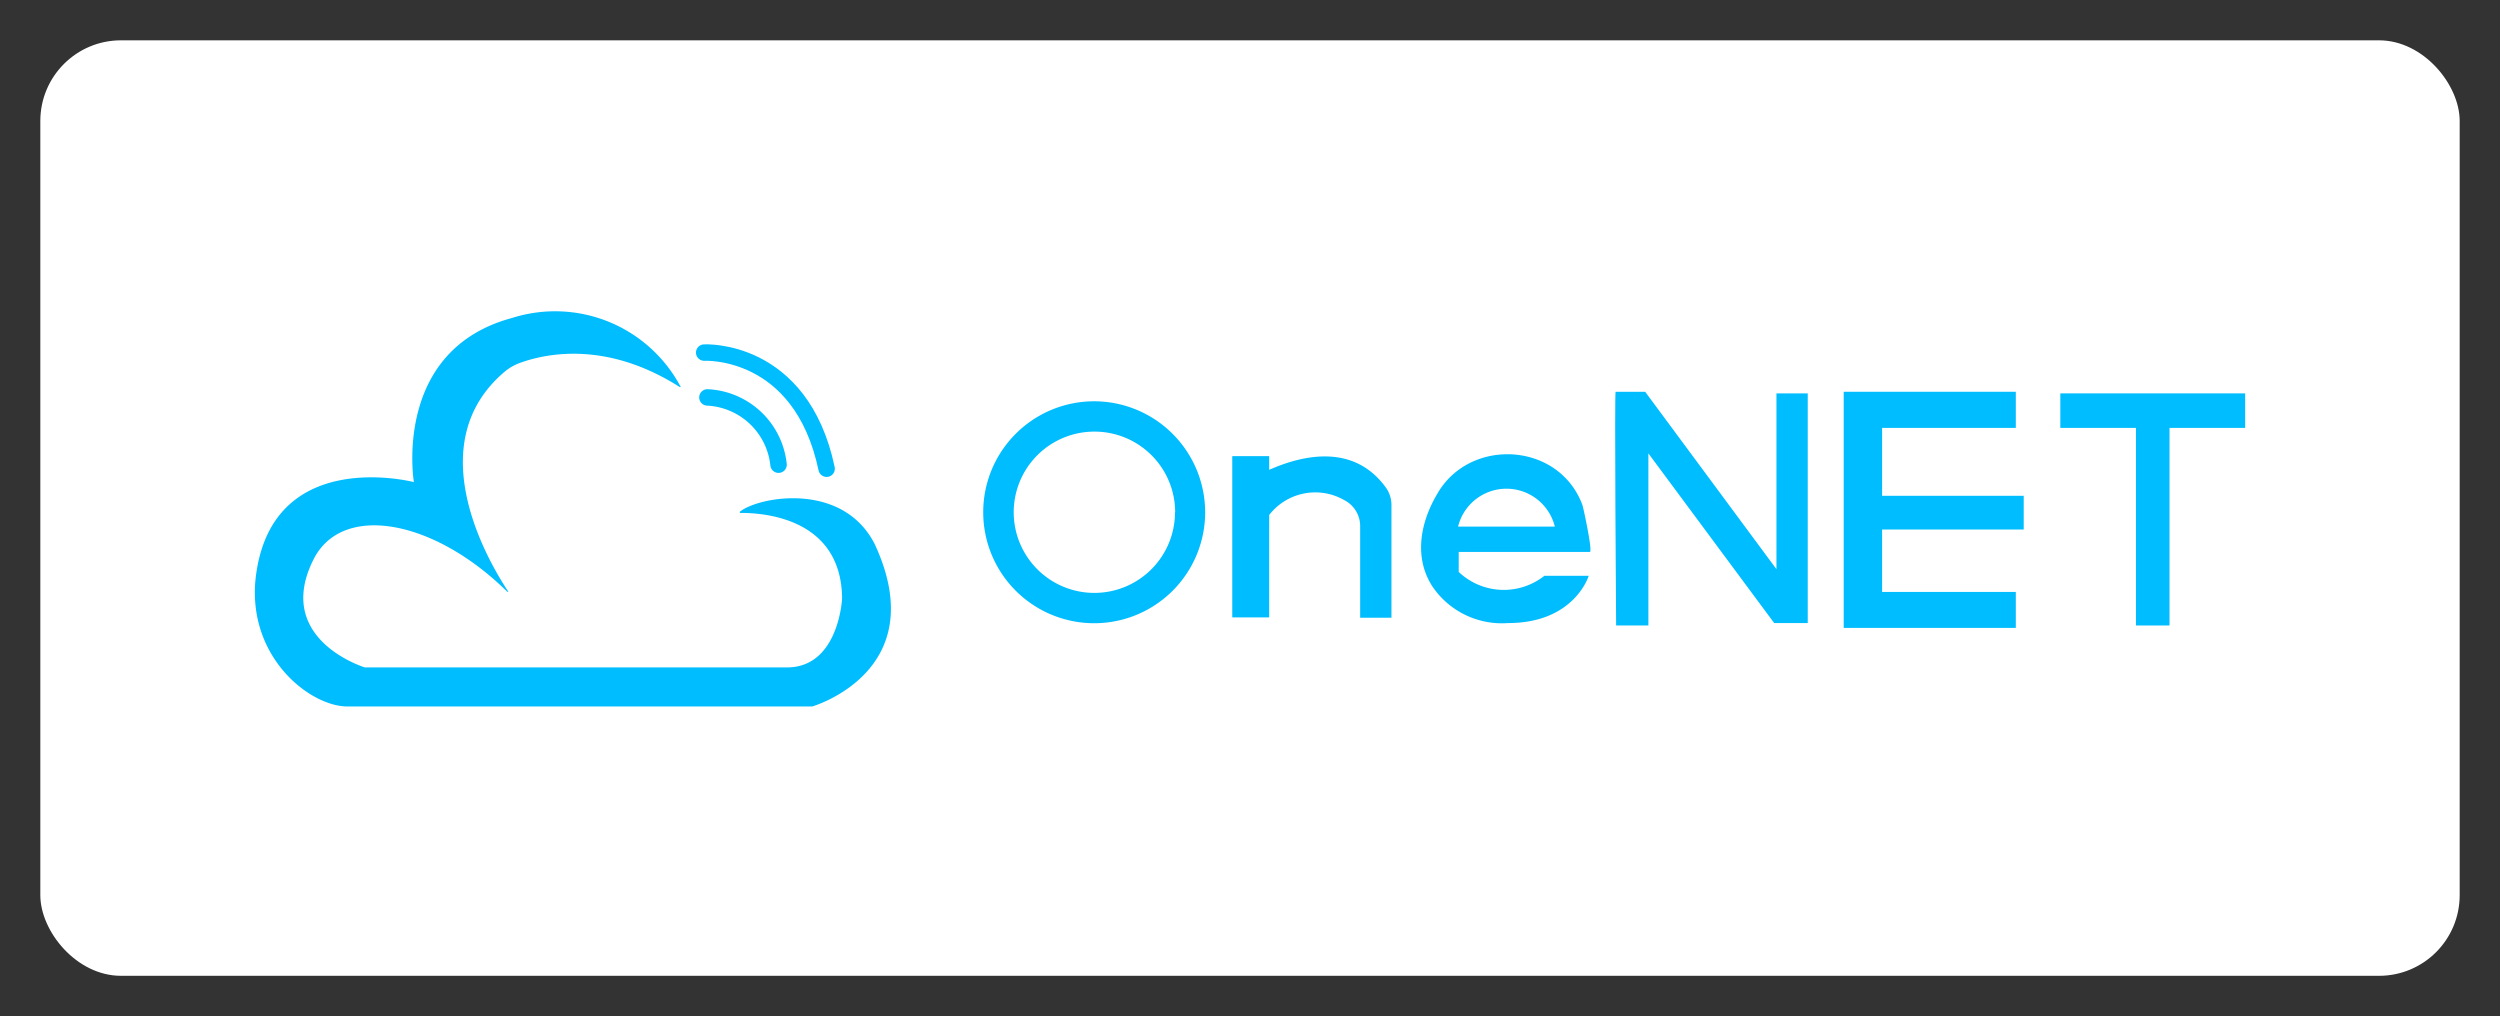 <svg id="图层_1" data-name="图层 1" xmlns="http://www.w3.org/2000/svg" viewBox="0 0 155 63"><rect x="0" y="0" width="155" height="63" fill="#333333" stroke="none"/><defs><style>.cls-1{fill:#fff;}.cls-2{fill:#00bdff;}.cls-3{fill:none;stroke:#00bdff;stroke-linecap:round;stroke-linejoin:round;stroke-width:1.02px;}</style></defs><title>onenet</title><rect class="cls-1" x="2.5" y="2.5" width="150" height="58" rx="5"/><path class="cls-2" d="M42.15,24s.08,0,.06,0a8.81,8.81,0,0,0-10.45-4.29c-7.46,2-6.1,10.18-6.1,10.18s-9-2.34-9.83,6.15c-.4,4.81,3.44,7.76,5.7,7.76H50.36s7.54-2.18,3.87-10.07c-2-3.92-7.23-2.93-8.36-2a0,0,0,0,0,0,.07c.84,0,6.3,0,6.34,5.31,0,0-.2,4.27-3.42,4.27H22.62S17,39.67,19.4,34.76c1.74-3.63,7.49-2.58,12.05,1.93,0,0,.1,0,.07,0-1.19-1.79-5.59-9.16-.2-13.67a3.16,3.16,0,0,1,.89-.51C33.6,22,37.44,21,42.15,24Z"/><path class="cls-3" d="M43.66,21.86s6-.34,7.59,7.2"/><path class="cls-3" d="M43.86,24.64a4.66,4.66,0,0,1,4.41,4.17"/><path class="cls-2" d="M67.85,24.88a6.88,6.88,0,1,0,6.87,6.88A6.89,6.89,0,0,0,67.85,24.88Zm5,6.88a5,5,0,1,1-5-5A5,5,0,0,1,72.86,31.76Z"/><path class="cls-2" d="M85.85,30.13c-2.11-2.79-5.45-1.76-7.16-1v-.85H76.4v10h2.29V31.93A3.61,3.61,0,0,1,83.33,31a1.81,1.81,0,0,1,1,1.61v5.69h1.94v-7A1.87,1.87,0,0,0,85.85,30.13Z"/><path class="cls-2" d="M98.11,31.31c-1.46-3.93-7-4.2-9-.69-1.07,1.8-1.47,4-.26,5.8a5.2,5.2,0,0,0,4.65,2.21c4.12,0,5-2.93,5-2.93H95.75a4.06,4.06,0,0,1-5.31-.24l0-1.24h8.13C98.76,34.22,98.17,31.48,98.11,31.31ZM90.4,32.65a3.09,3.09,0,0,1,6,0Z"/><path class="cls-2" d="M100.17,24.29H102l8.14,11V24.39h1.94V38.63H110L102.2,28.11V38.78h-2S100.09,24.22,100.17,24.29Z"/><polygon class="cls-2" points="125.47 32.83 125.47 30.74 116.69 30.74 116.69 26.53 124.98 26.53 124.98 24.29 116.69 24.29 115.4 24.29 114.31 24.29 114.31 38.93 115.4 38.93 116.69 38.93 124.98 38.93 124.98 36.7 116.69 36.7 116.69 32.83 125.47 32.83"/><polygon class="cls-2" points="139.2 24.39 127.74 24.39 127.74 26.53 132.43 26.53 132.43 38.78 134.51 38.78 134.51 26.53 139.2 26.53 139.2 24.39"/></svg>